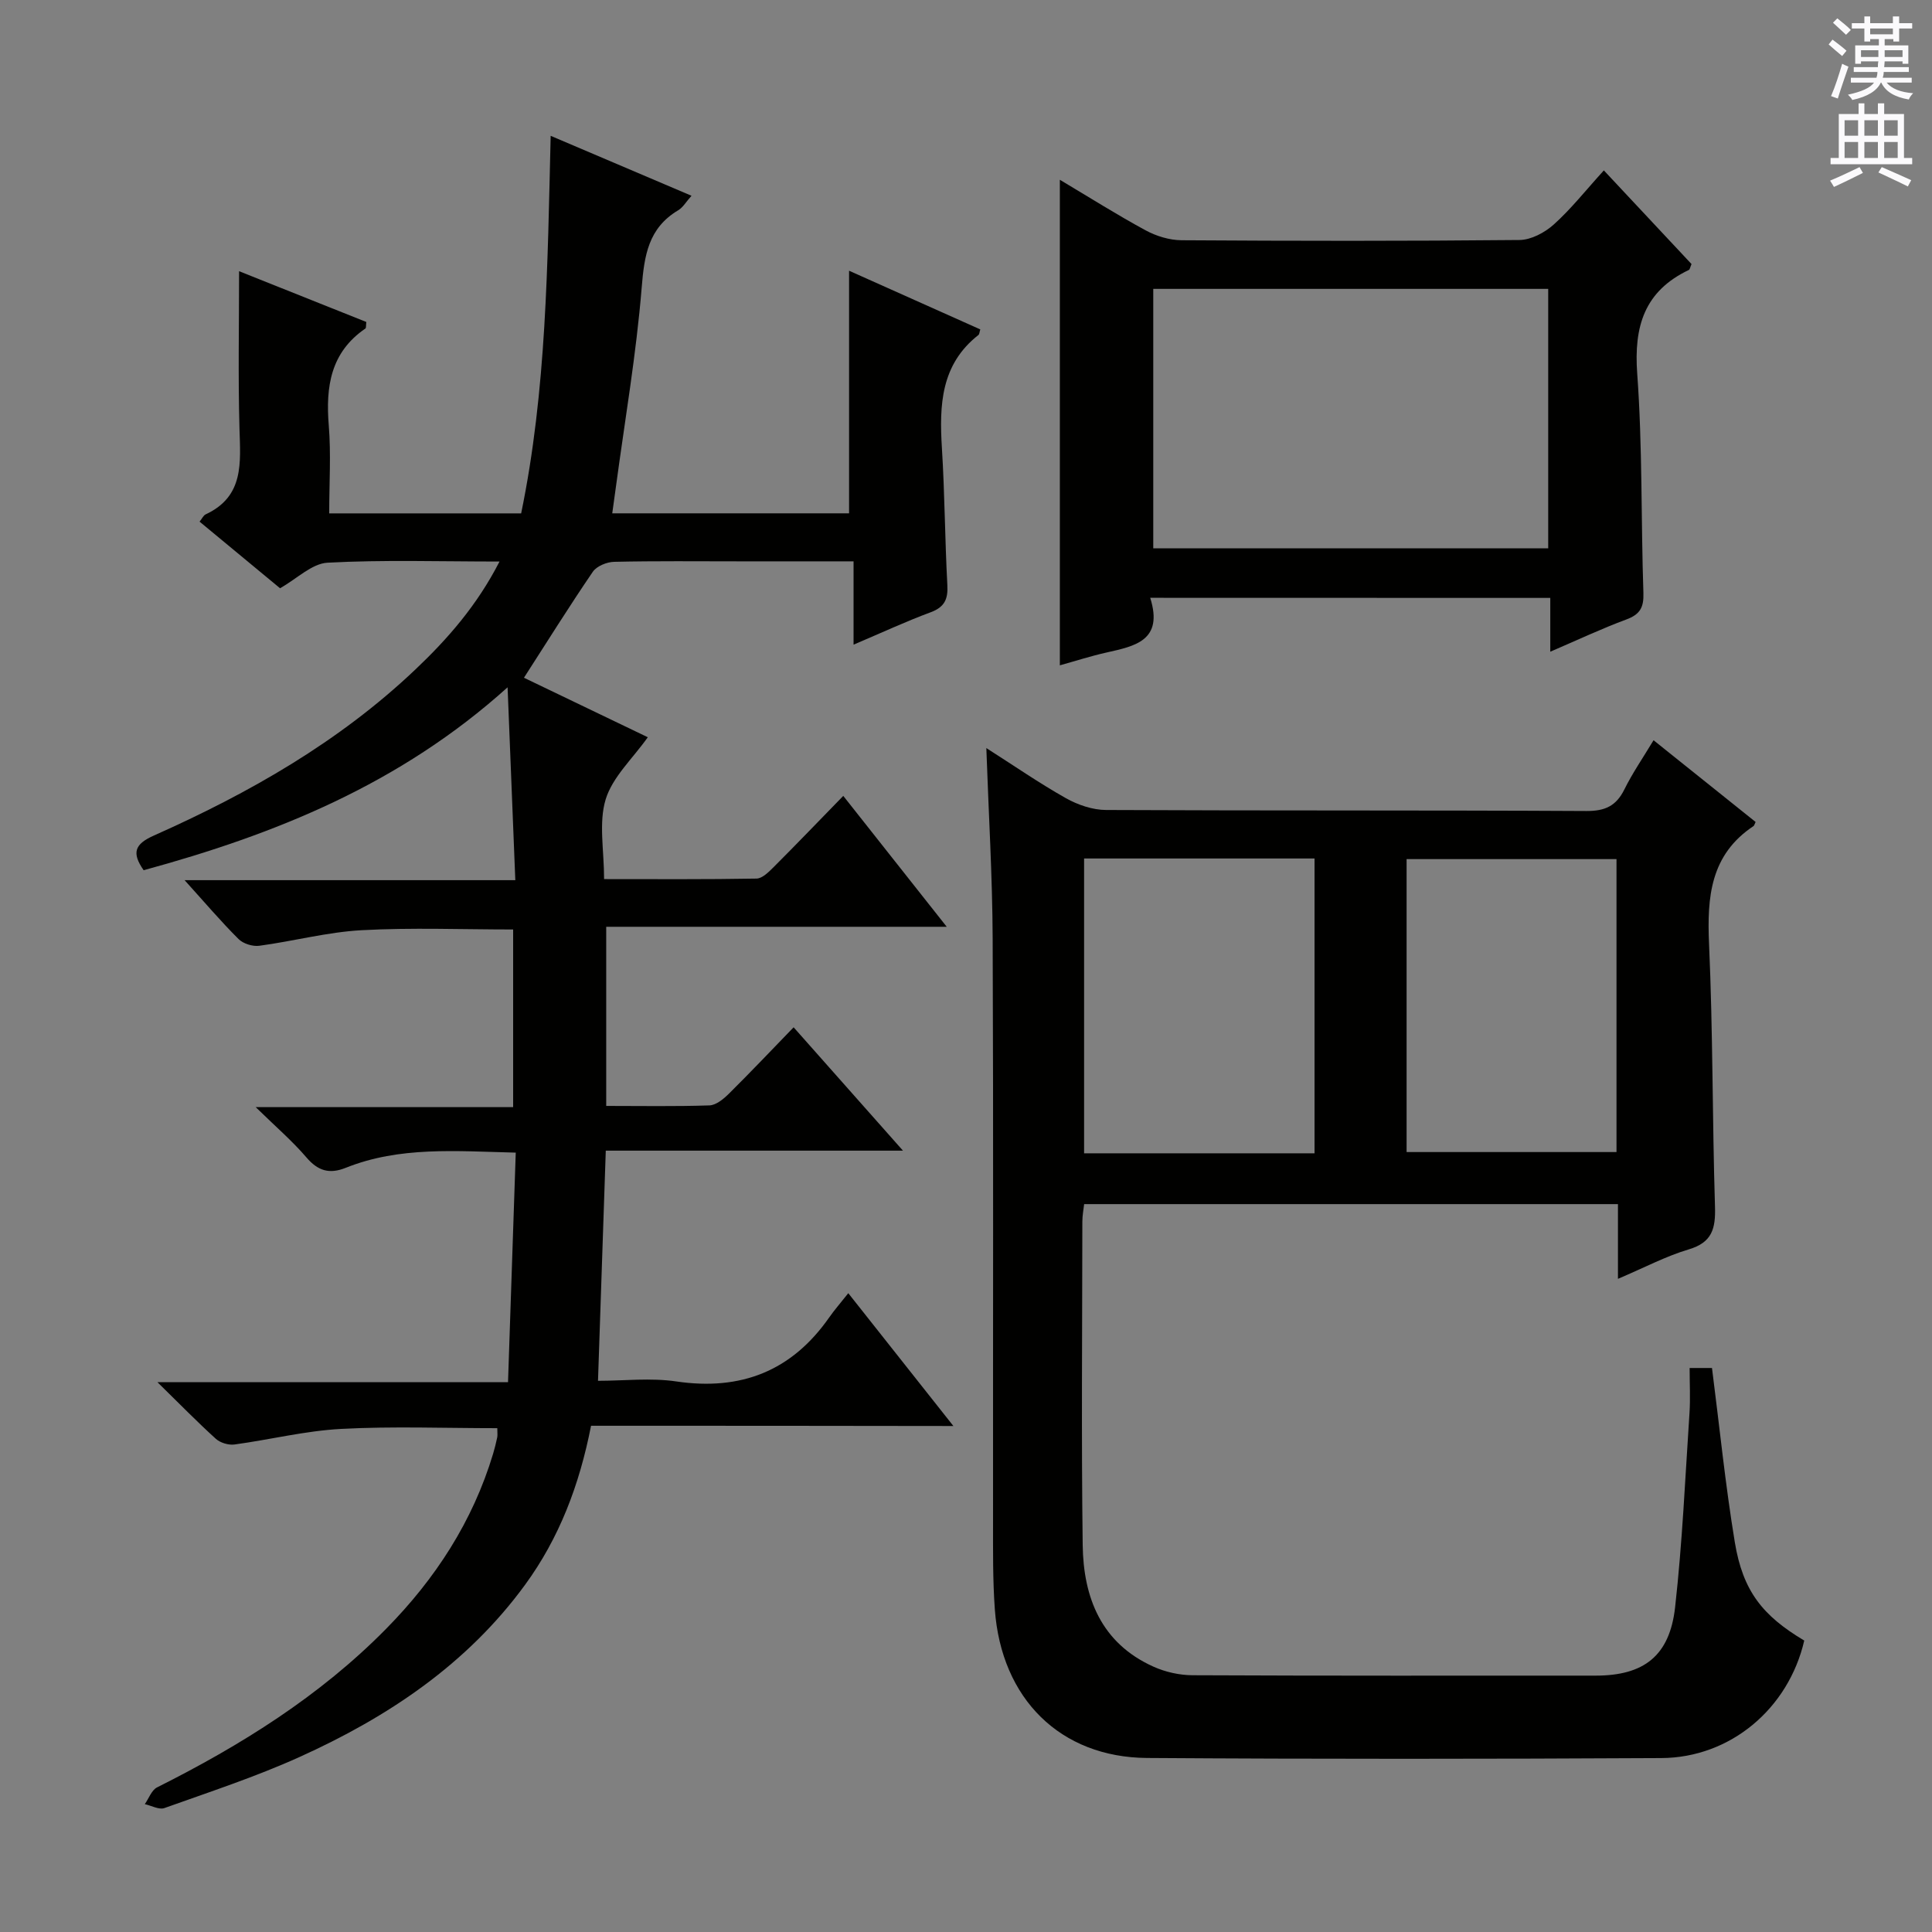 <svg enable-background="new 0 0 400 400" viewBox="0 0 400 400" xmlns="http://www.w3.org/2000/svg"><rect x="0" y="0" width="400" height="400" fill="#808080" stroke="none"/><g fill="#010100"><path d="m122.37 295.19c-2.41 12.28-6.58 23.24-13.67 32.94-12.05 16.49-28.45 27.4-46.71 35.65-9.06 4.09-18.57 7.21-27.95 10.56-1.11.4-2.69-.51-4.06-.81.83-1.18 1.4-2.9 2.54-3.47 17.36-8.71 33.69-18.89 47.41-32.82 10.2-10.35 17.94-22.23 22.16-36.25.33-1.11.61-2.24.85-3.37.1-.45.02-.95.02-1.93-10.84 0-21.61-.42-32.32.15-7.41.39-14.73 2.23-22.11 3.23-1.22.16-2.92-.35-3.83-1.17-3.82-3.46-7.43-7.15-12.1-11.73h72.58c.54-16.13 1.07-31.61 1.6-47.53-12.42-.31-24.04-1.32-35.19 3.14-3.41 1.36-5.76.64-8.15-2.15-2.91-3.4-6.35-6.35-10.5-10.41h53.3c0-12.6 0-24.52 0-36.78-10.57 0-21-.42-31.39.15-7.09.39-14.08 2.27-21.15 3.22-1.38.19-3.34-.42-4.31-1.39-3.65-3.63-6.99-7.57-11.17-12.19h68.47c-.53-13.35-1.04-26.01-1.6-39.93-22.34 20.13-48.17 30.45-75.35 37.87-2.5-3.59-1.89-5.4 2.12-7.18 19.7-8.77 38.32-19.37 54.1-34.34 6.72-6.37 12.8-13.3 17.46-22.39-12.43 0-24.05-.38-35.61.24-3.24.18-6.32 3.31-9.83 5.29-5.37-4.44-10.85-8.98-16.66-13.79.52-.63.79-1.29 1.27-1.51 8-3.73 7.19-10.72 6.99-17.79-.3-10.76-.08-21.54-.08-32.55 8.18 3.26 17.31 6.9 26.34 10.51-.09.77-.02 1.23-.18 1.35-7.22 4.94-8.25 12.04-7.59 20.09.48 5.92.09 11.91.09 18.19h39.74c5.26-25.52 5.46-51.45 6.11-78.17 9.84 4.19 19.23 8.19 29.16 12.41-1.09 1.21-1.75 2.4-2.75 3-6.2 3.69-7.03 9.37-7.57 16.07-1.12 13.71-3.46 27.31-5.3 40.96-.24 1.78-.49 3.55-.79 5.72h49.03c0-16.71 0-33.25 0-50.23 8.86 3.96 18.02 8.06 27.17 12.15-.18.56-.18 1-.39 1.16-7.79 6.1-8.11 14.51-7.56 23.38.59 9.46.62 18.95 1.13 28.42.16 2.93-.61 4.55-3.47 5.61-5.11 1.89-10.06 4.2-15.95 6.7 0-6 0-11.35 0-17.25-8.34 0-15.95 0-23.57 0-8.67 0-17.33-.1-26 .1-1.52.03-3.62.89-4.42 2.07-4.85 7.1-9.4 14.4-14.25 21.93 8.16 3.92 16.94 8.14 25.64 12.32-3.14 4.43-7.3 8.22-8.72 12.85-1.48 4.86-.33 10.52-.33 16.52 10.71 0 21.14.08 31.56-.11 1.21-.02 2.55-1.39 3.57-2.4 4.71-4.71 9.32-9.52 14.39-14.72 7.17 9.07 14.01 17.73 21.42 27.1-23.95 0-47.01 0-70.5 0v37.09c7.16 0 14.28.13 21.38-.11 1.38-.05 2.93-1.34 4.03-2.43 4.49-4.45 8.84-9.04 13.39-13.74 7.5 8.46 14.64 16.51 22.64 25.54-21.17 0-41.16 0-61.53 0-.54 16.05-1.06 31.42-1.61 47.65 5.4 0 10.9-.65 16.19.13 13.42 1.98 23.93-2.15 31.7-13.28 1.05-1.5 2.26-2.88 3.93-4.99 7.46 9.43 14.27 18.03 21.76 27.5-25.59-.05-49.99-.05-75.02-.05z"/><path d="m334.98 264.77c0-5.59 0-10.38 0-15.47-36.91 0-73.5 0-110.52 0-.12 1.1-.37 2.35-.37 3.6-.02 22.32-.22 44.65.07 66.97.14 10.9 3.83 20.33 14.64 25.19 2.48 1.12 5.4 1.77 8.11 1.78 27.82.13 55.64.08 83.46.08 9.95 0 15.31-4.06 16.44-14.14 1.5-13.35 2.09-26.8 2.98-40.22.2-2.97.03-5.96.03-9.33h4.63c1.56 12.14 2.76 24.18 4.73 36.1 1.67 10.08 5.73 15.18 14.37 20.33-3.25 14.05-15.24 24.25-29.59 24.33-35.48.19-70.97.22-106.45-.02-18-.12-30.2-12.26-31.54-30.77-.44-6.09-.37-12.23-.37-18.35-.03-40.15.09-80.3-.08-120.45-.05-12.95-.84-25.89-1.31-39.52 5.67 3.61 10.94 7.26 16.5 10.39 2.46 1.38 5.51 2.42 8.29 2.43 33.15.16 66.3.03 99.46.21 3.86.02 6.16-1.05 7.85-4.47 1.68-3.4 3.86-6.56 6.04-10.18 7.29 5.84 14.25 11.41 21.13 16.92-.26.54-.3.76-.42.84-8.94 5.94-9.65 14.67-9.22 24.41.81 18.11.67 36.27 1.23 54.4.14 4.52-.57 7.41-5.46 8.85-4.7 1.4-9.14 3.76-14.63 6.09zm-62.82-25.99c0-20.62 0-40.8 0-61.04-16.18 0-31.92 0-47.71 0v61.04zm19.06-.26h43.46c0-20.49 0-40.56 0-60.65-14.67 0-29.02 0-43.46 0z"/><path d="m238.14 123.77c2.79 8.87-3.17 10-9.06 11.33-3.22.72-6.37 1.74-9.65 2.65 0-33.42 0-66.67 0-100.53 6.09 3.63 11.82 7.25 17.76 10.47 2.21 1.2 4.94 2.03 7.43 2.05 23.32.15 46.64.18 69.96-.05 2.41-.02 5.24-1.53 7.1-3.2 3.57-3.2 6.58-7.03 10.38-11.21 6.17 6.59 12.21 13.04 18.15 19.39-.29.67-.34 1.12-.55 1.22-9.2 4.38-11.41 11.66-10.69 21.48 1.1 15.08.77 30.26 1.28 45.4.1 2.99-.7 4.43-3.52 5.48-5.1 1.89-10.04 4.22-15.76 6.68 0-4.04 0-7.42 0-11.14-27.63-.02-54.69-.02-82.83-.02zm.63-10.25h81.77c0-18.01 0-35.72 0-53.71-27.37 0-54.53 0-81.77 0z"/></g><path d="m378.6 9.2.8-1c.9.7 1.9 1.4 2.9 2.3l-.9 1.1c-1.1-.9-2-1.7-2.8-2.4zm.5 10.7c.9-2.1 1.6-4.3 2.3-6.7.4.2.8.4 1.3.6-.7 2.1-1.5 4.3-2.2 6.6zm.4-15.2.9-.9c1 .8 2 1.6 2.8 2.4l-1 1c-1-.9-1.9-1.8-2.7-2.5zm12.5-1.3h1.2v1.4h2.7v1.1h-2.7v2.7h-1.2v-.5h-1.8v1.3h4.9v3.8h-1.2v-.5h-3.7c0 .4-.1.9-.1 1.2h5.1v1h-5.2c0 .5-.1.9-.2 1.2h6v1h-5.2c1.1 1.3 2.9 2 5.5 2.2-.4.4-.7.8-.9 1.3-2.9-.5-4.8-1.6-5.7-3.5h-.1c-.8 1.7-2.7 2.9-5.9 3.6-.2-.4-.6-.8-.9-1.1 2.8-.6 4.6-1.4 5.4-2.5h-4.8v-1h5.3c.1-.3.2-.7.2-1.2h-4.9v-1h5c0-.4 0-.8.1-1.2h-3.6v.5h-1.2v-3.8h4.9v-1.3h-1.8v.5h-1.2v-2.7h-2.6v-1.1h2.6v-1.4h1.2v1.4h4.7v-1.4zm-6.7 8.4h3.6c0-.4 0-.9 0-1.4h-3.6zm1.9-4.7h4.7v-1.2h-4.7zm6.7 3.3h-3.7v1.4h3.7z" fill="#fbfafc"/><path d="m384.7 21.4h1.3v2.2h2.8v-2.2h1.3v2.2h4.1v9.1h1.7v1.3h-16.9v-1.3h1.7v-9.1h4.1v-2.2zm.3 13.2.7 1.2c-1.8.9-3.8 1.9-6 2.9-.2-.4-.5-.8-.8-1.3 2.4-1 4.4-2 6.1-2.8zm-3.1-6.5h2.8v-3.2h-2.8zm0 4.6h2.8v-3.3h-2.8zm4.1-4.6h2.8v-3.2h-2.8zm0 4.6h2.8v-3.3h-2.8zm3.6 1.9c2.1.9 4.1 1.8 6.1 2.7l-.7 1.3c-2.2-1.1-4.2-2-6.1-2.9zm3.3-9.7h-2.8v3.2h2.8zm-2.8 7.8h2.8v-3.3h-2.8z" fill="#fbfafc"/></svg>